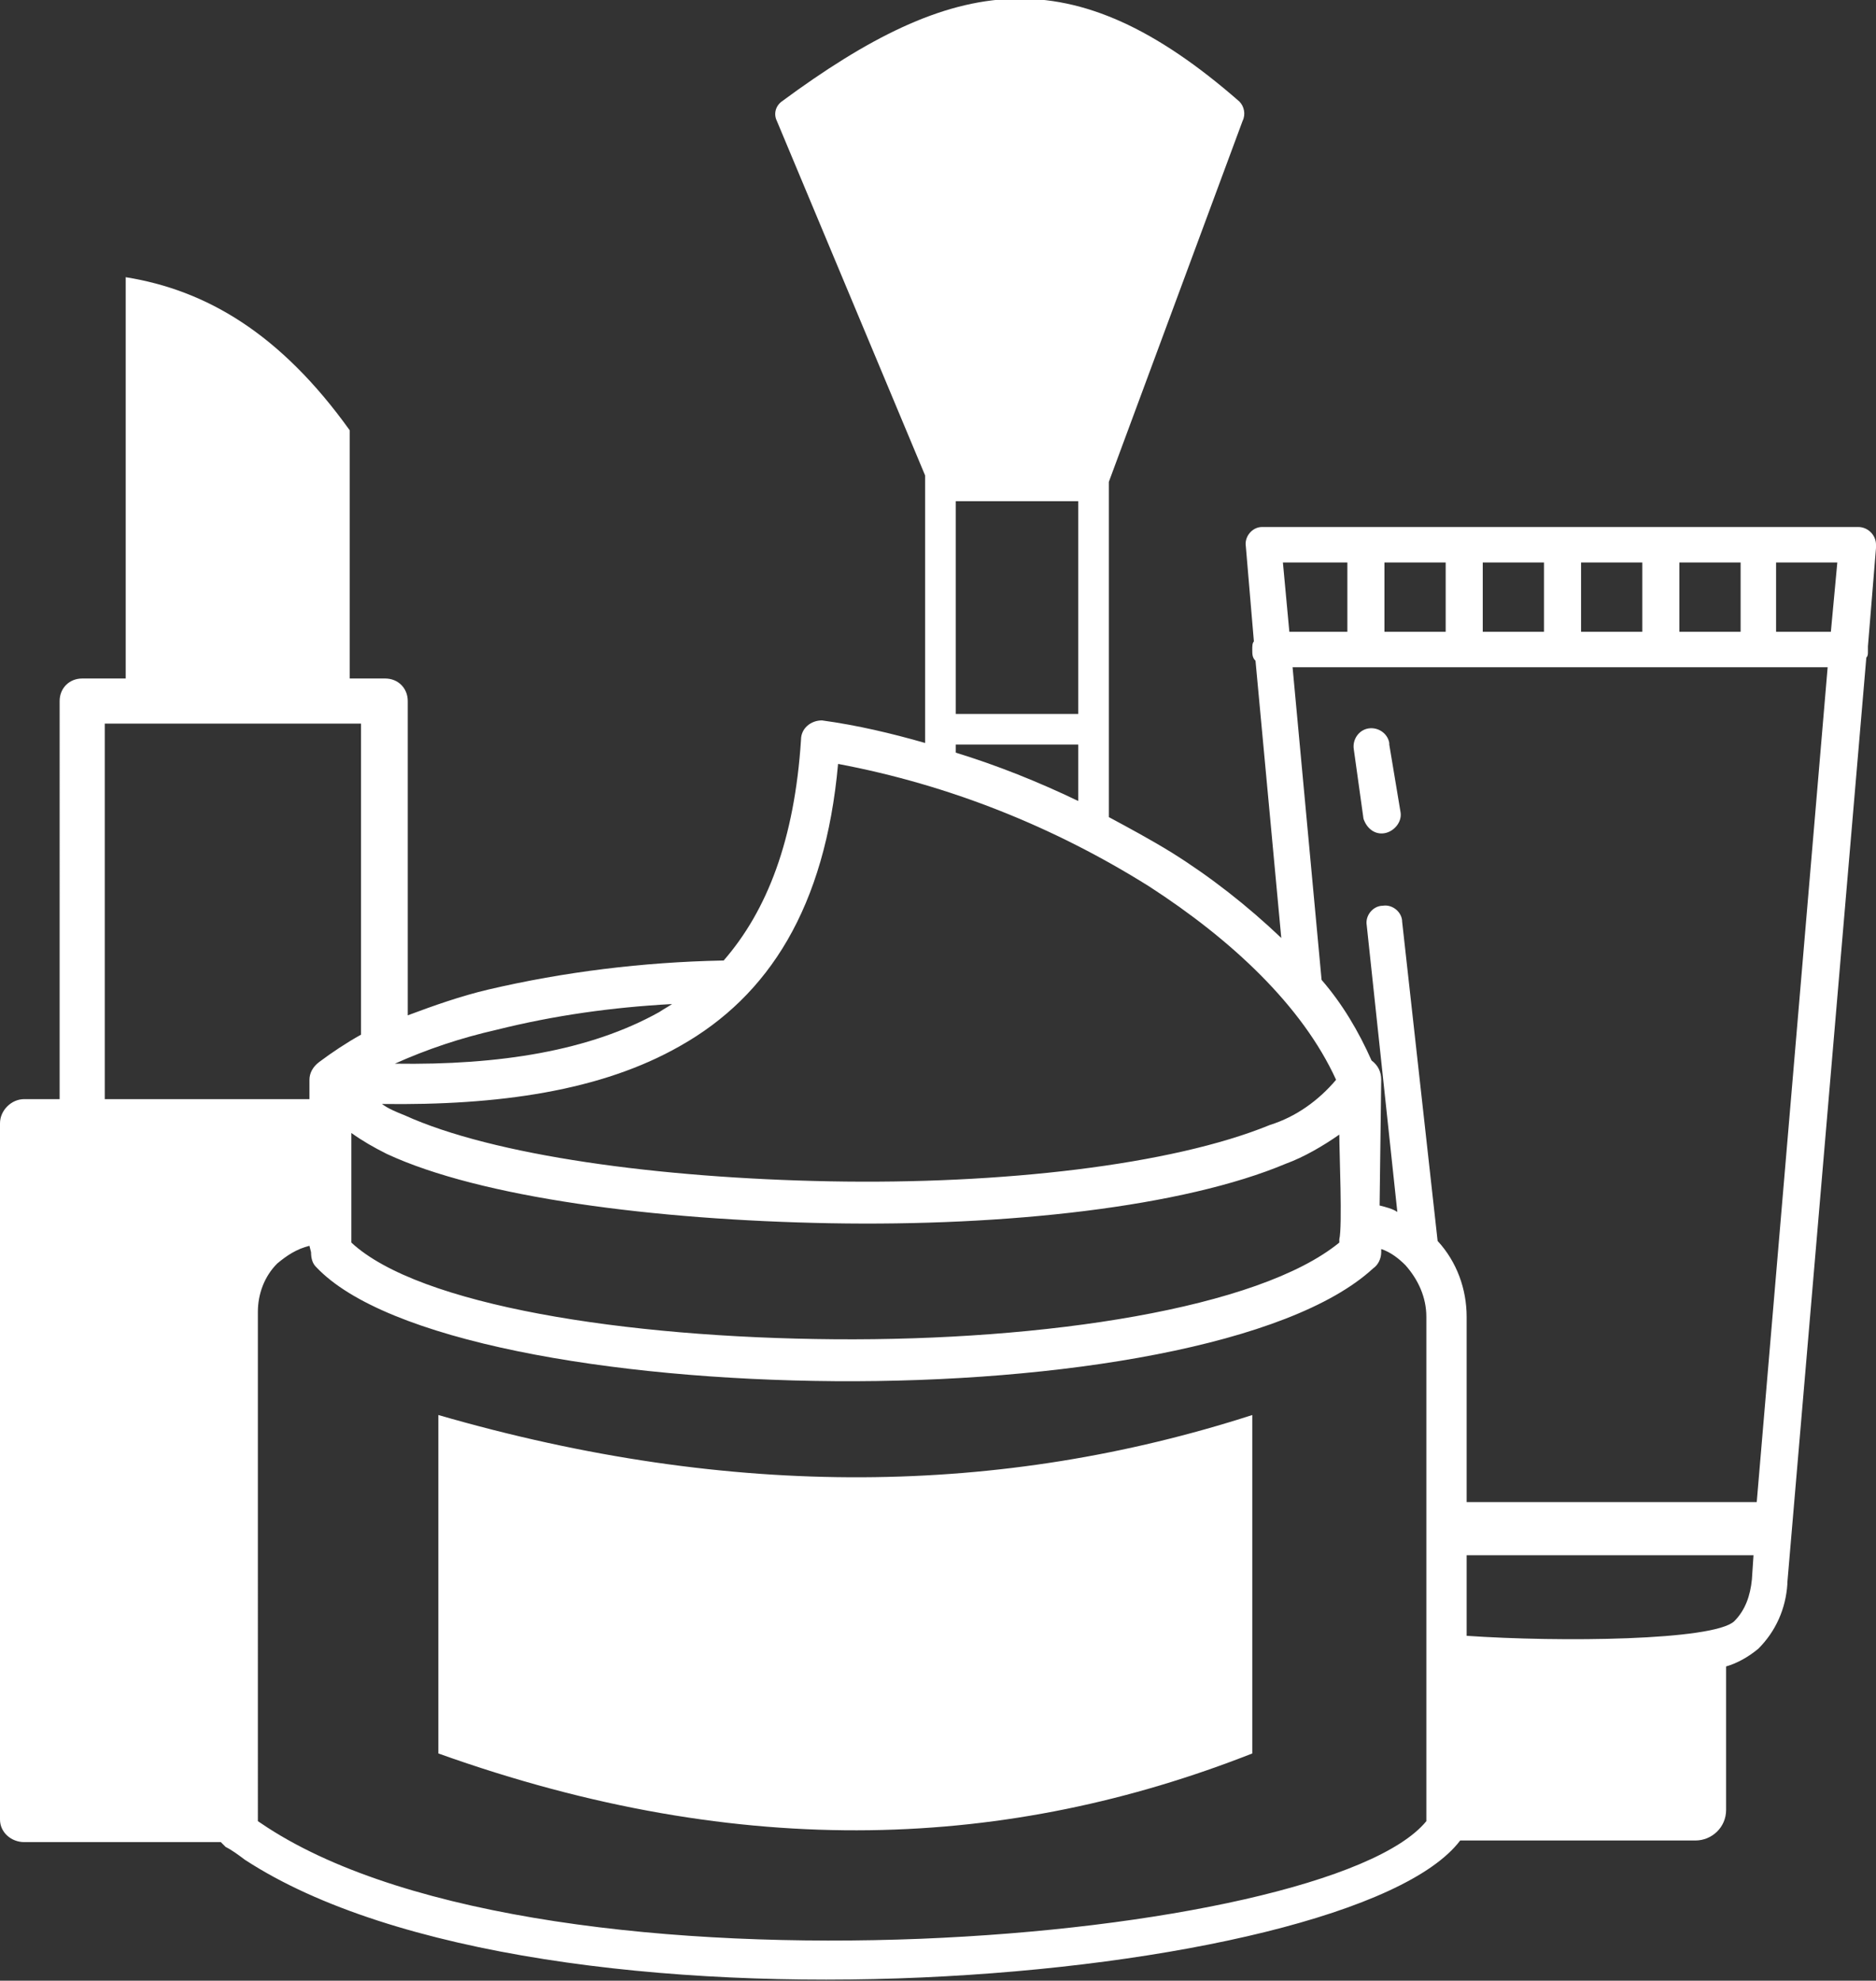 <?xml version="1.0" encoding="UTF-8"?> <svg xmlns="http://www.w3.org/2000/svg" xmlns:xlink="http://www.w3.org/1999/xlink" version="1.1" id="Layer_1" x="0px" y="0px" viewBox="0 0 116.4 122.9" style="enable-background:new 0 0 116.4 122.9;" xml:space="preserve"><rect x="0" y="0" width="116.4" height="122.9" fill="#333333" stroke="none"/> <style type="text/css"> .st0{fill:#FFFFFF;} </style> <path class="st0" d="M85.6,74.8c0.4,0.1,0.8,0.2,1.1,0.4l-1.9-17.8l0,0c-0.1-0.6,0.4-1.2,1-1.2c0.6-0.1,1.2,0.4,1.2,1c0,0,0,0,0,0 L89.2,77c1.2,1.3,1.8,3,1.8,4.7v11.5h18l4.4-51.8H80.2l1.8,19.4c1.3,1.5,2.3,3.2,3.1,5c0.4,0.3,0.6,0.7,0.6,1.2L85.6,74.8L85.6,74.8 z M27.2,87.8c18.3,5.3,35,5,50.5,0v21c-15,5.9-31.5,6.8-50.5,0C27.2,108.8,27.2,87.8,27.2,87.8z M71.3,55 c-5.9-3.7-12.4-6.3-19.3-7.6c-0.8,8.9-4.3,14.4-9.8,17.5c-4.9,2.8-11.3,3.7-18.5,3.6c0.4,0.3,0.9,0.5,1.4,0.7 c5.5,2.5,15.8,3.9,26.4,4.1s21.2-1,27.3-3.5c1.6-0.5,3-1.5,4.1-2.8C80.8,62.4,76.4,58.3,71.3,55L71.3,55z M83.1,76.9 c0.2-0.8,0-5.4,0-6.5c-1,0.7-2.2,1.4-3.3,1.8c-6.4,2.7-17.4,3.9-28.3,3.7S29.8,74.3,24,71.6c-0.8-0.4-1.5-0.8-2.2-1.3v6.8 c4.2,3.9,17,5.9,30,6s26.3-1.9,31.3-6L83.1,76.9L83.1,76.9z M19.2,77.3c-0.8,0.2-1.4,0.6-2,1.1c-0.8,0.8-1.2,1.9-1.2,3V113l0.6,0.4 c8.8,5.7,25.3,7.5,40.5,6.9c14.9-0.6,28.3-3.5,31.4-7.3V81.7c0-1.2-0.5-2.3-1.3-3.2c-0.4-0.4-0.9-0.8-1.5-1v0.2c0,0.4-0.2,0.8-0.5,1 c-5.2,4.8-19.5,7.1-33.4,7s-27.9-2.5-32.2-7.1l0,0c-0.2-0.2-0.3-0.5-0.3-0.9l0,0L19.2,77.3L19.2,77.3z M41.7,62.3 c-3.7,0.2-7.3,0.7-10.9,1.6c-2.2,0.5-4.3,1.2-6.3,2.1c6.5,0.1,12.1-0.8,16.4-3.2C41.2,62.6,41.4,62.5,41.7,62.3z M91,96.5v5 c5.8,0.4,15.3,0.3,16.6-0.9c0.7-0.7,1-1.6,1.1-2.6l0,0l0.1-1.5H91z M90.6,114.2L90.6,114.2c-3.4,4.5-17.7,7.8-33.4,8.5 s-32.8-1.3-42-7.3c-0.4-0.3-0.8-0.6-1.2-0.8c-0.1-0.1-0.2-0.2-0.3-0.3H1.5c-0.8,0-1.5-0.6-1.5-1.4V69.7c0-0.8,0.7-1.5,1.5-1.5 c0,0,0,0,0,0h2.2V43.5c0-0.8,0.6-1.4,1.4-1.4h2.7V17.2c5,0.8,9.6,3.5,13.9,9.5v15.4h2.2c0.8,0,1.4,0.6,1.4,1.4V63 c1.6-0.6,3.3-1.2,5-1.6c4.7-1.1,9.6-1.7,14.5-1.8h0.1c2.7-3.1,4.4-7.5,4.8-13.7c0-0.7,0.6-1.2,1.3-1.2c0,0,0,0,0,0H51 c2.2,0.3,4.3,0.8,6.4,1.4V29.6c0,0,0-0.1,0-0.1l-9.2-22c-0.2-0.4-0.1-0.9,0.3-1.2c10.7-7.9,18-9.1,28.4,0c0.3,0.3,0.4,0.8,0.2,1.2 l-8.3,22.4l0,0v20.8c1.3,0.7,2.6,1.4,3.9,2.2c2.4,1.5,4.7,3.3,6.8,5.3L77.9,41c-0.2-0.2-0.2-0.4-0.2-0.7c0-0.2,0-0.4,0.1-0.5 l-0.5-5.9c-0.1-0.6,0.4-1.2,1-1.2h37c0.6,0,1.1,0.5,1.1,1.1c0,0.1,0,0.1,0,0.2l-0.5,6.1c0,0.1,0,0.2,0,0.3c0,0.2,0,0.3-0.1,0.4 l-4.9,57.4c0,0,0,0.1,0,0.1c-0.1,1.5-0.7,2.9-1.8,4c-0.6,0.5-1.3,0.9-2,1.1v8.9c0,1.1-0.9,1.9-1.9,1.9c0,0,0,0,0,0L90.6,114.2 L90.6,114.2z M19.2,68.2V67c0-0.4,0.2-0.8,0.6-1.1c0.8-0.6,1.7-1.2,2.6-1.7V44.9H6.5v23.3L19.2,68.2L19.2,68.2z M59.3,46.7 c2.6,0.8,5.1,1.8,7.6,3v-3.5h-7.6V46.7z M59.3,44.3h7.6V31.1h-7.6C59.3,31.1,59.3,44.3,59.3,44.3z M84,46.5 c-0.1-0.6,0.3-1.2,0.9-1.3c0.6-0.1,1.2,0.3,1.3,0.9c0,0,0,0,0,0.1l0.7,4.2c0.1,0.6-0.4,1.2-1,1.3c-0.6,0.1-1.1-0.3-1.3-0.9L84,46.5z M110.2,34.9v4.3h3.4l0.4-4.3H110.2z M108,39.2v-4.3h-3.8v4.3H108z M101.9,39.2v-4.3h-3.8v4.3H101.9z M95.8,39.2v-4.3H92v4.3H95.8z M89.7,39.2v-4.3h-3.8v4.3H89.7z M83.6,39.2v-4.3h-4l0.4,4.3H83.6z"></path> </svg> 